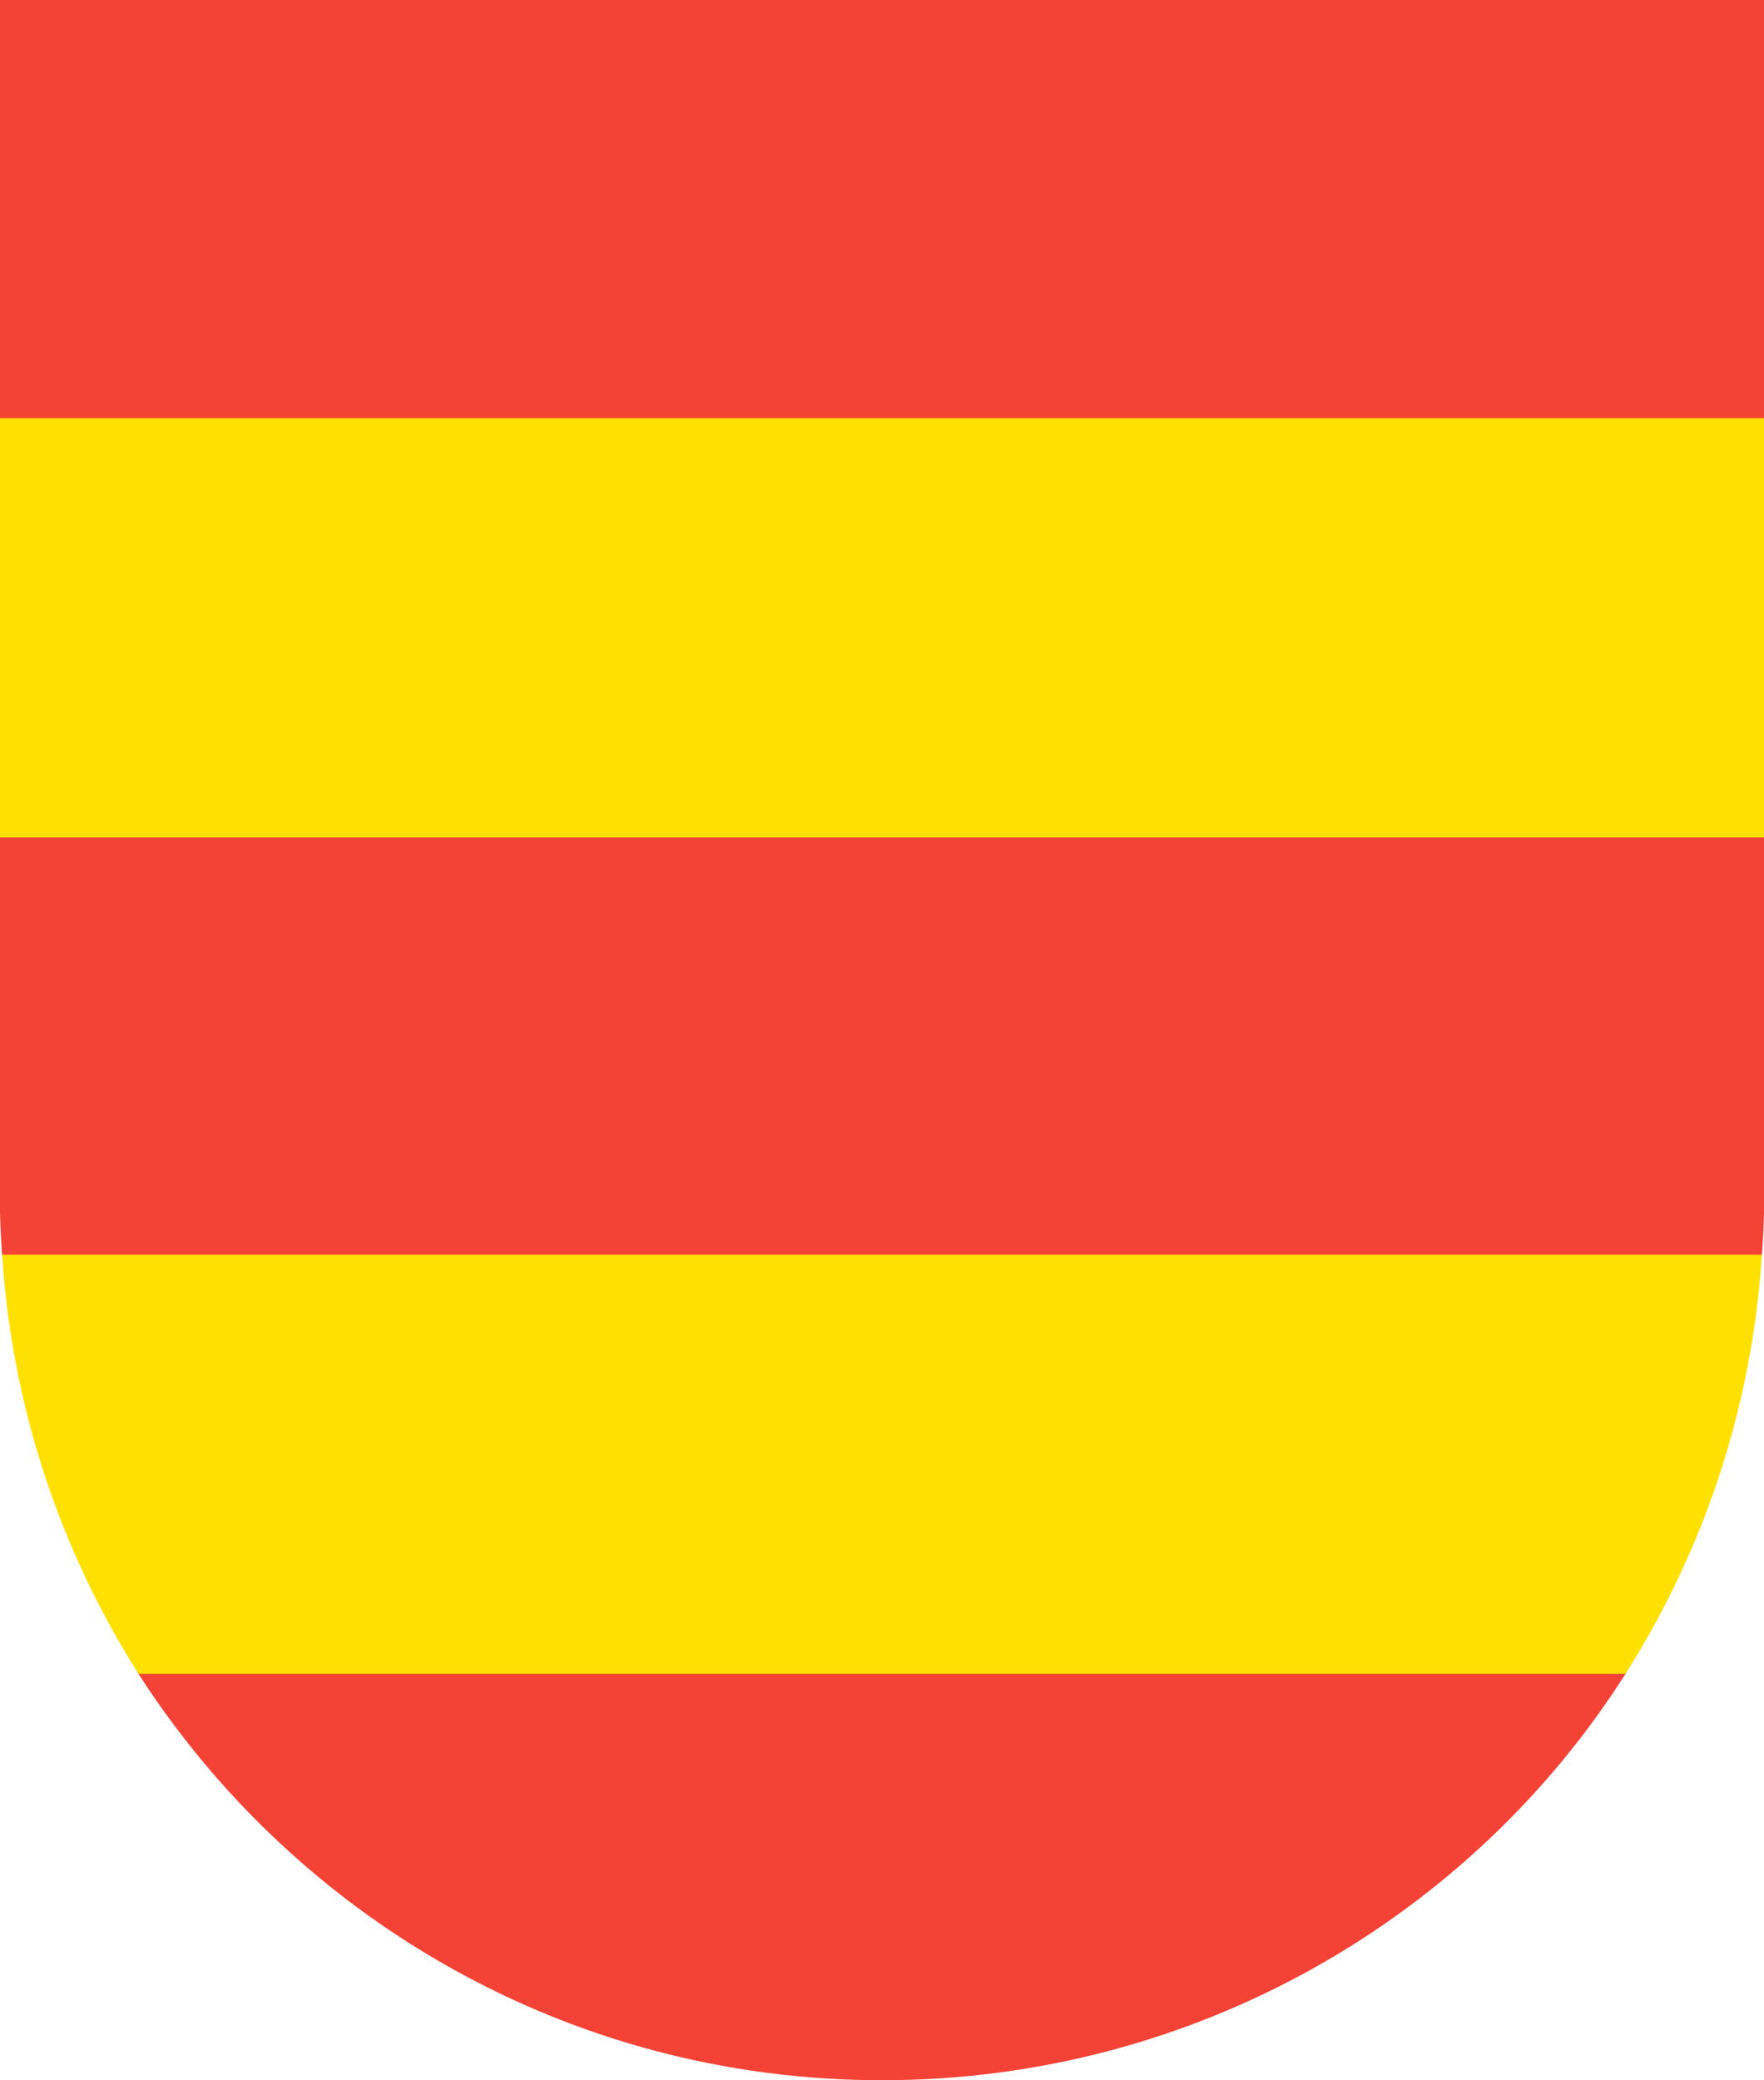 <?xml version="1.0" encoding="UTF-8"?>
<svg id="Layer_1" xmlns="http://www.w3.org/2000/svg" version="1.1" viewBox="0 0 302.915 357.117">
  <!-- Generator: Adobe Illustrator 29.5.1, SVG Export Plug-In . SVG Version: 2.1.0 Build 141)  -->
  <defs>
    <style>
      .st0 {
        fill: #ffe000;
      }

      .st1 {
        fill: #f44336;
      }
    </style>
  </defs>
  <path class="st1" d="M23.555,287c26.94,42.147,74.133,70.117,127.9,70.117s101.291-27.97,127.9-70.117H23.555Z"/>
  <path class="st1" d="M0,0v72.154h302.915V0H0ZM0,208.315s.139,4.803.398,7.365h302.124c.264-2.46.393-7.365.393-7.365v-64.752H0v64.752Z"/>
  <g>
    <path class="st0" d="M302.547,215.395H.369c1.695,26.379,10.072,50.9,23.417,71.958h255.345c13.345-21.057,21.735-45.578,23.417-71.958Z"/>
    <rect class="st0" y="71.794" width="302.915" height="71.958"/>
  </g>
</svg>
